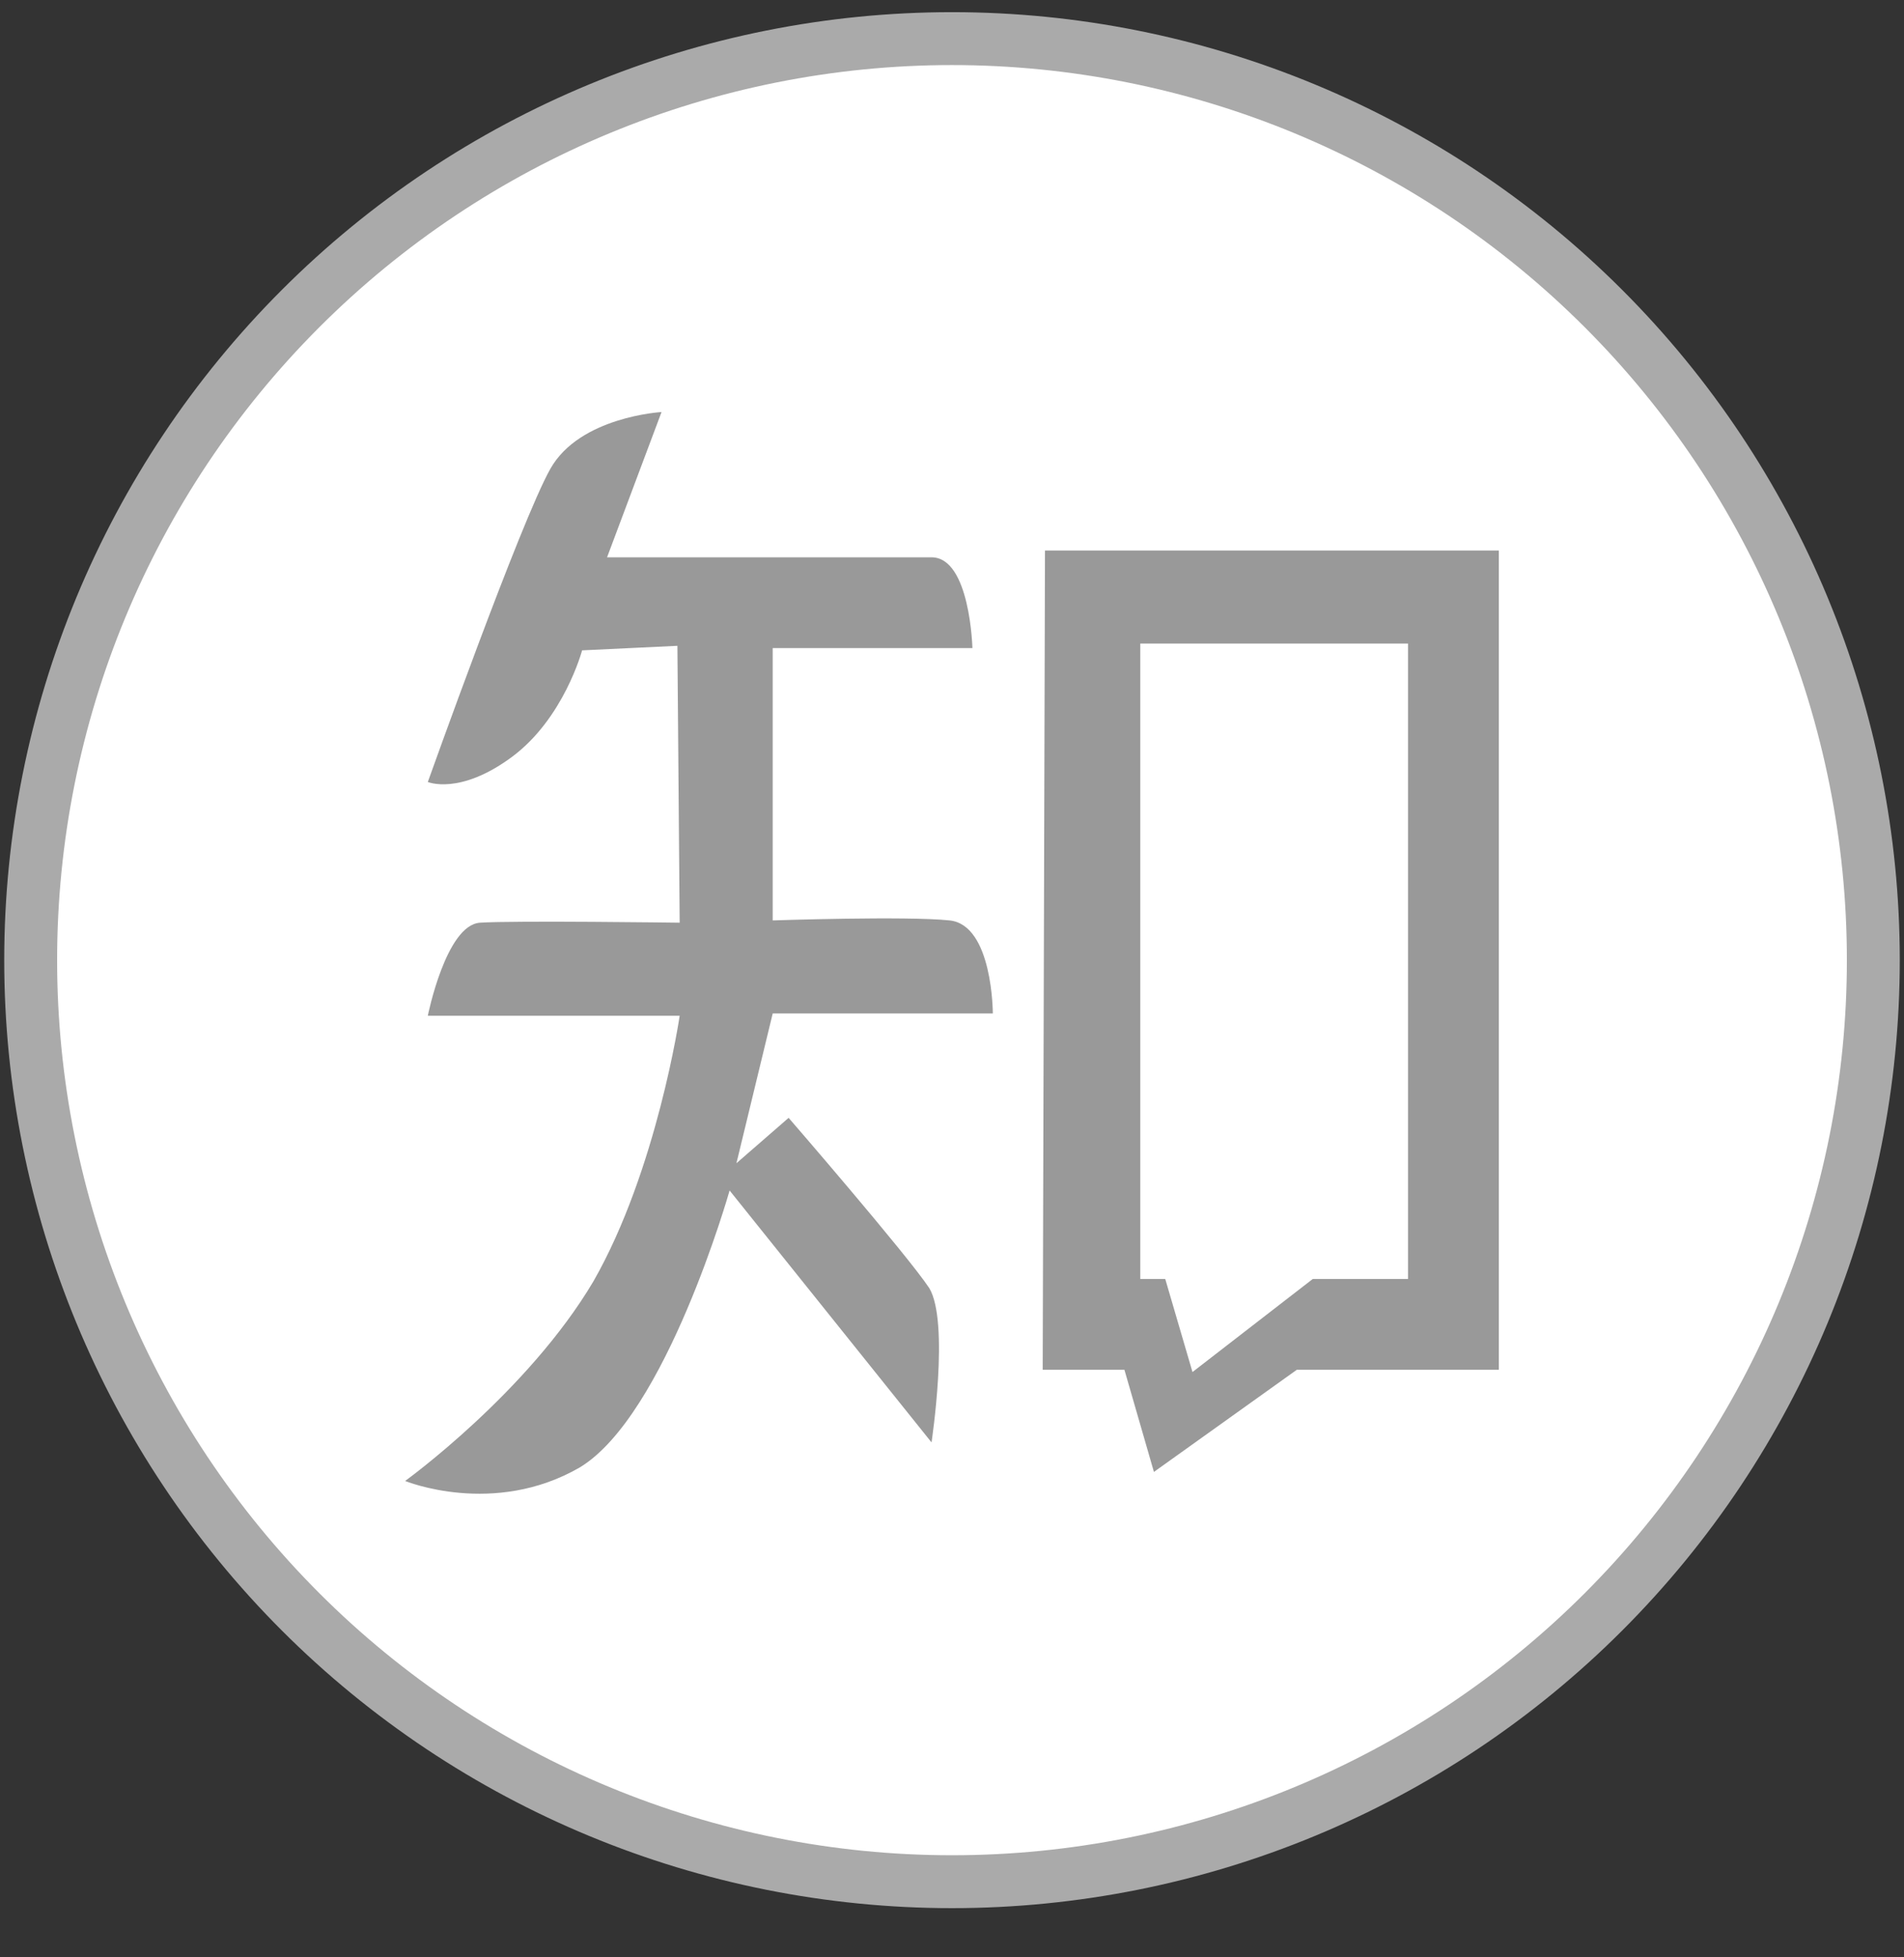 <svg width="36" height="37" viewBox="0 0 36 37" fill="none" xmlns="http://www.w3.org/2000/svg">
<rect x="0" y="0" width="36" height="37" fill="#333333" stroke="none"/>
<path d="M18 0.73C22.62 0.73 27.052 2.566 30.318 5.833C33.585 9.1 35.42 13.53 35.42 18.15C35.42 22.77 33.585 27.202 30.318 30.469C27.052 33.736 22.62 35.57 18 35.57C13.38 35.57 8.949 33.735 5.683 30.469C2.416 27.202 0.58 22.77 0.58 18.15C0.58 13.53 2.416 9.1 5.683 5.833C8.949 2.566 13.38 0.73 18 0.73Z" fill="white" stroke="#AAAAAA"/>
<path d="M18.772 19.158C18.772 19.158 18.772 17.485 17.956 17.399C17.141 17.313 14.61 17.399 14.61 17.399V12.251H18.386C18.386 12.251 18.343 10.535 17.613 10.535H11.478L12.508 7.789C12.508 7.789 10.963 7.875 10.406 8.862C9.848 9.848 8.089 14.782 8.089 14.782C8.089 14.782 8.69 15.039 9.677 14.31C10.663 13.581 11.006 12.294 11.006 12.294L12.808 12.208L12.851 17.442C12.851 17.442 9.719 17.399 9.076 17.442C8.432 17.485 8.089 19.201 8.089 19.201H12.851C12.851 19.201 12.422 22.118 11.221 24.22C9.977 26.322 7.66 27.995 7.66 27.995C7.66 27.995 9.333 28.682 10.964 27.738C12.594 26.751 13.795 22.504 13.795 22.504L17.613 27.266C17.613 27.266 17.957 24.992 17.57 24.349C17.141 23.705 14.911 21.131 14.911 21.131L13.924 21.989L14.61 19.158H18.772L18.772 19.158ZM19.758 10.406L19.715 25.893H21.26L21.818 27.824L24.52 25.893H28.339V10.406H19.759H19.758ZM26.622 24.177H24.821L22.547 25.936L22.032 24.177H21.56V12.165H26.622V24.177Z" fill="#999999"/>
</svg>
